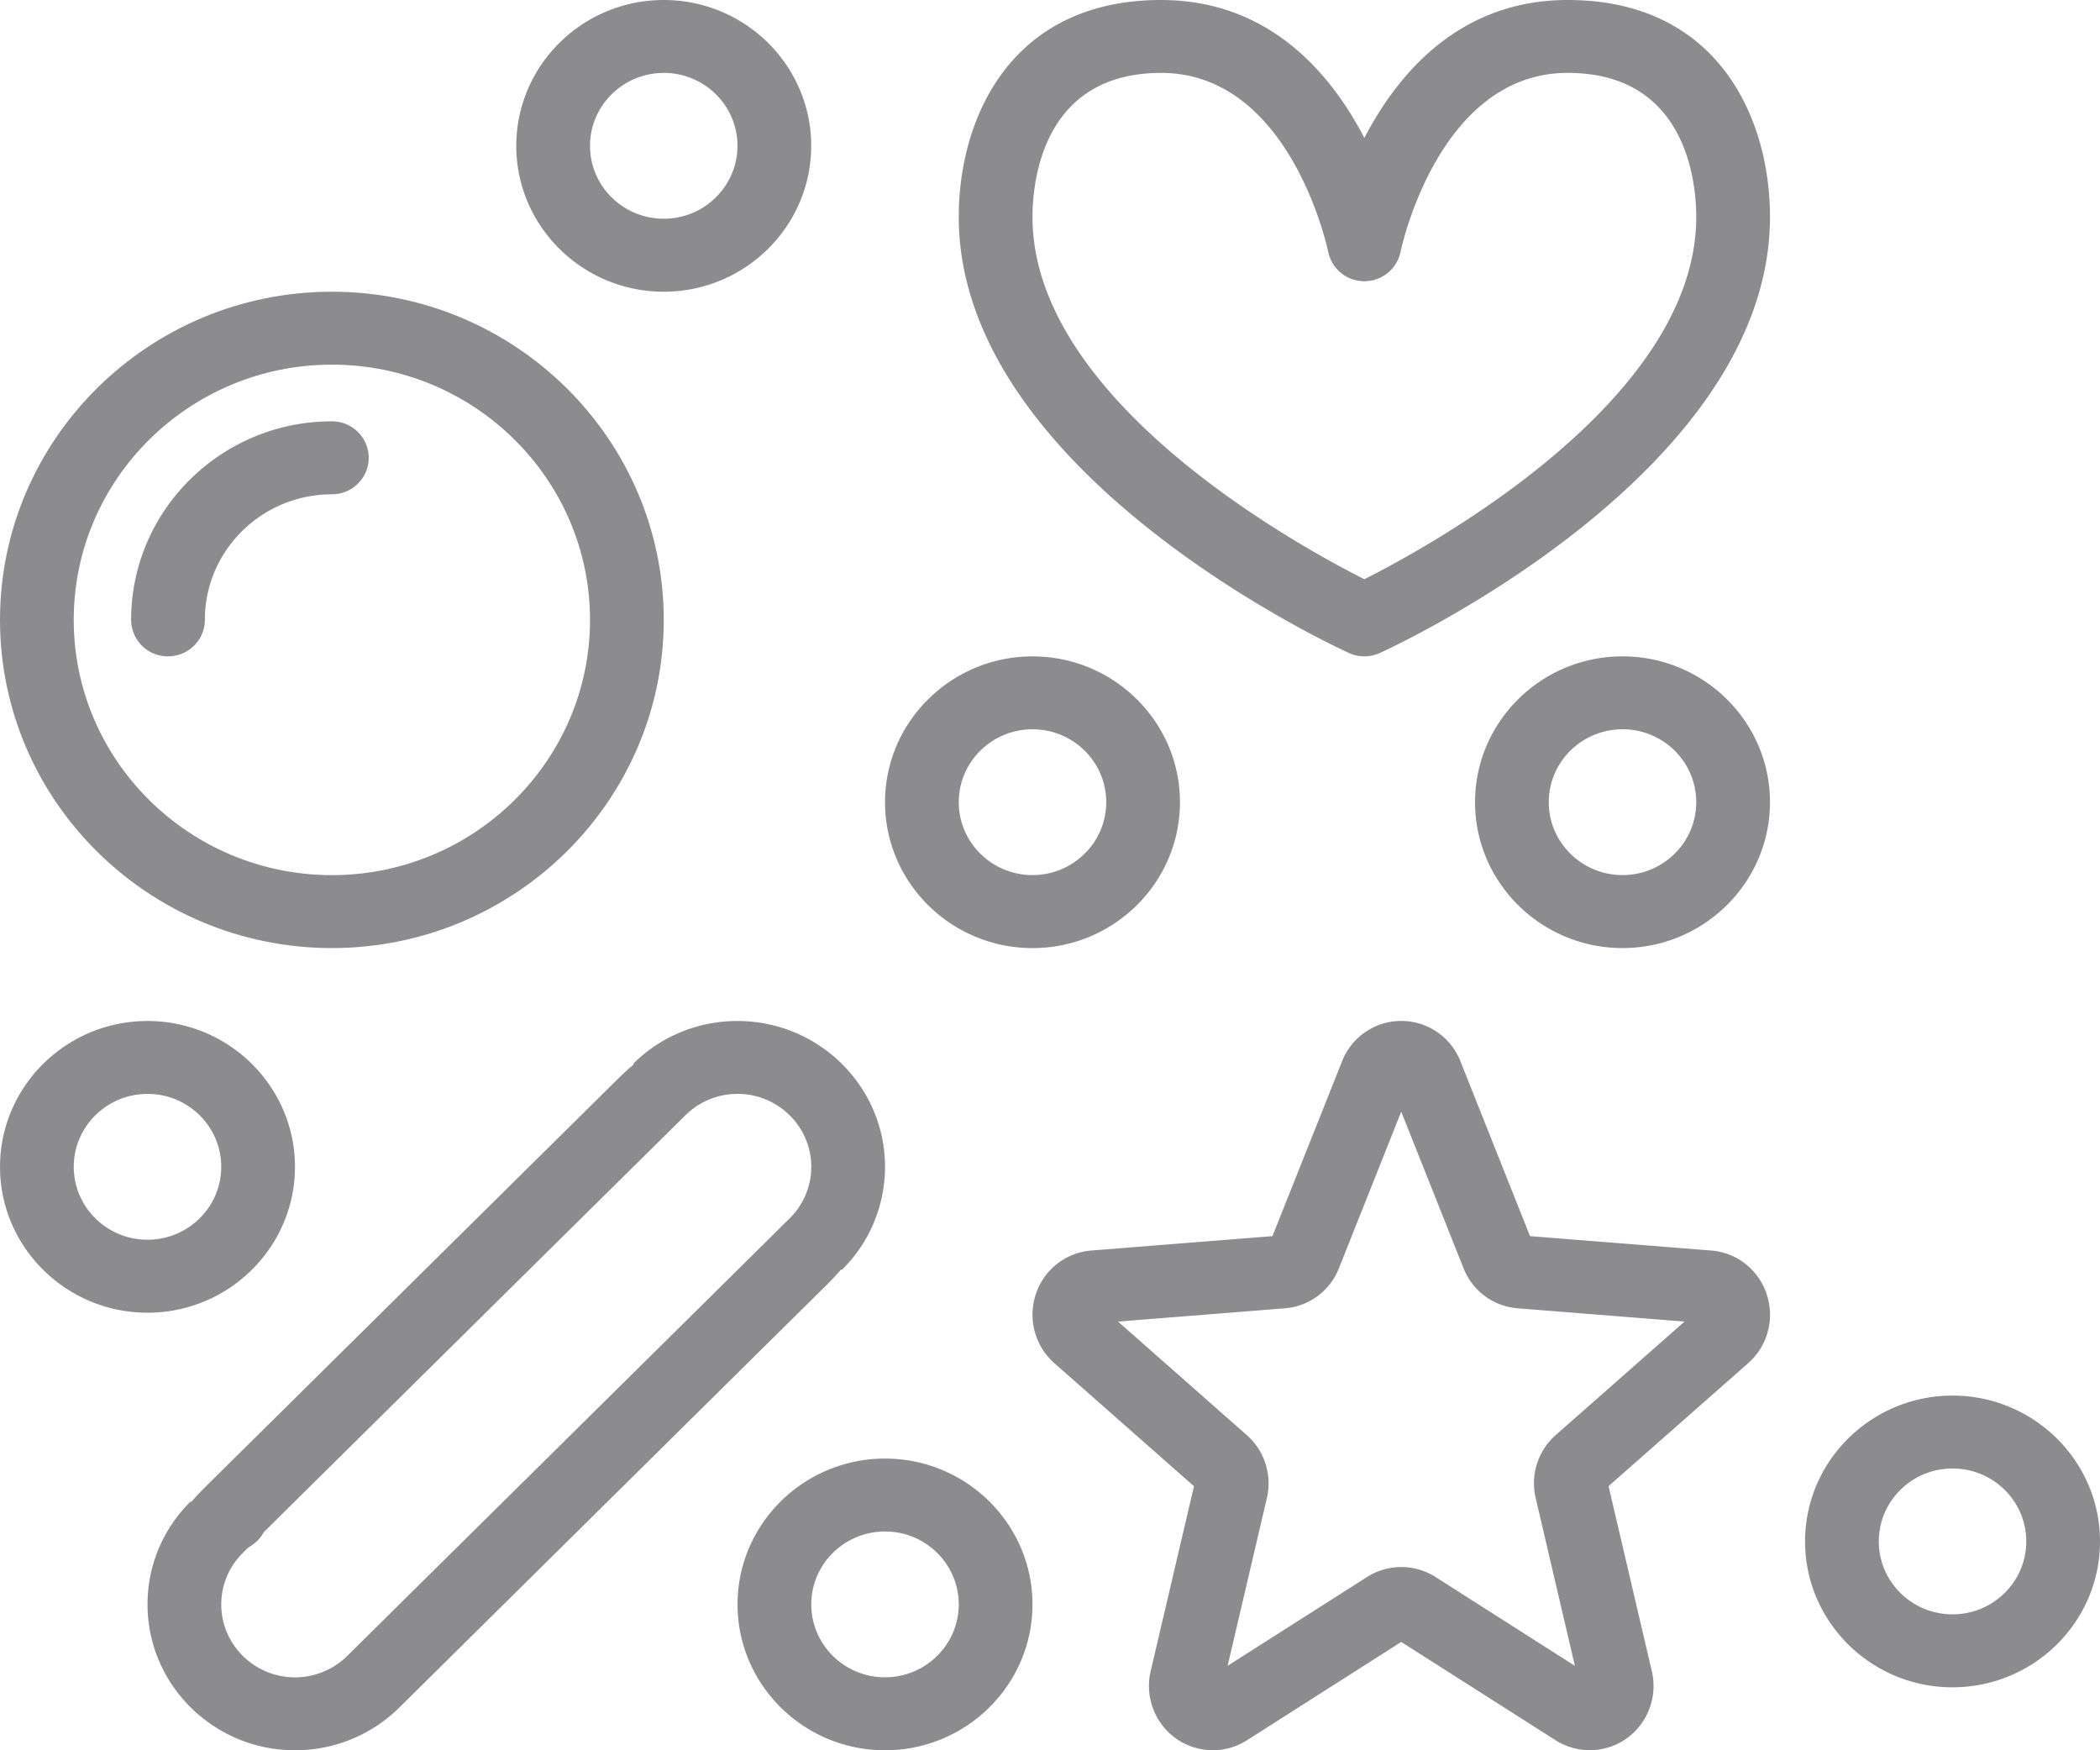 <svg width="72" height="60" viewBox="0 0 72 60" xmlns="http://www.w3.org/2000/svg">
    <g fill="#8C8C8E" fill-rule="evenodd">
        <path d="M11.379 12.5c-4.882 0-8.851 3.924-8.851 8.75 0 4.823 3.97 8.75 8.85 8.75 4.882 0 8.851-3.927 8.851-8.75 0-4.826-3.97-8.75-8.85-8.75m0 20C5.105 32.5 0 27.452 0 21.25 0 15.045 5.105 10 11.379 10c6.273 0 11.378 5.045 11.378 11.25 0 6.202-5.105 11.25-11.378 11.25"/>
        <path d="M5.76 22.5a1.256 1.256 0 0 1-1.264-1.25c0-3.752 3.087-6.807 6.882-6.807.699 0 1.264.561 1.264 1.252 0 .688-.565 1.25-1.264 1.25-2.4 0-4.354 1.929-4.354 4.304 0 .692-.565 1.25-1.264 1.25M39.806 2.5c-4.089 0-4.406 3.78-4.406 4.938 0 6.277 9.069 11.252 11.378 12.418 2.31-1.166 11.379-6.141 11.379-12.418 0-1.158-.317-4.939-4.406-4.939-4.448 0-5.72 6.073-5.732 6.133a1.263 1.263 0 0 1-1.24 1.008h-.003a1.26 1.26 0 0 1-1.238-1.008c-.015-.077-1.29-6.133-5.732-6.133m6.972 20c-.18 0-.36-.037-.527-.114-.547-.248-13.379-6.191-13.379-14.947 0-3.43 1.814-7.438 6.934-7.438 3.693 0 5.813 2.496 6.972 4.73C47.938 2.497 50.058 0 53.751 0c5.12 0 6.934 4.008 6.934 7.438 0 8.756-12.832 14.699-13.376 14.947-.17.077-.35.115-.53.115M38.333 45.304l4.412 3.89a2.21 2.21 0 0 1 .69 2.165l-1.345 5.745 4.785-3.047a2.186 2.186 0 0 1 2.338 0l4.782 3.047-1.342-5.748a2.203 2.203 0 0 1 .69-2.165l4.412-3.887-5.72-.455a2.177 2.177 0 0 1-1.858-1.377l-2.135-5.364-2.134 5.364a2.173 2.173 0 0 1-1.858 1.377l-5.717.455zm3.25 14.693c-.463 0-.926-.146-1.31-.434a2.218 2.218 0 0 1-.822-2.275l1.485-6.34-4.788-4.219a2.22 2.22 0 0 1-.646-2.326 2.183 2.183 0 0 1 1.913-1.535l6.212-.493 2.386-5.992a2.18 2.18 0 0 1 4.06 0l2.385 5.992 6.212.493a2.18 2.18 0 0 1 1.913 1.535 2.212 2.212 0 0 1-.644 2.326l-4.788 4.216 1.483 6.343a2.215 2.215 0 0 1-.821 2.275 2.186 2.186 0 0 1-2.476.095l-5.295-3.372-5.291 3.372c-.356.227-.763.34-1.168.34zM55.629 25c-1.395 0-2.528 1.12-2.528 2.499s1.133 2.499 2.528 2.499 2.528-1.12 2.528-2.5c0-1.379-1.133-2.499-2.528-2.499m0 7.501c-2.787 0-5.056-2.243-5.056-5.001 0-2.756 2.269-4.999 5.056-4.999s5.056 2.243 5.056 4.999c0 2.758-2.27 5.001-5.056 5.001M22.757 2.5c-1.395 0-2.528 1.122-2.528 2.499 0 1.379 1.133 2.499 2.528 2.499s2.528-1.12 2.528-2.5c0-1.376-1.133-2.499-2.528-2.499m0 7.501C19.97 10 17.701 7.757 17.701 5 17.701 2.243 19.97 0 22.757 0s5.056 2.243 5.056 4.999c0 2.758-2.269 5.001-5.056 5.001M66.944 50.34c-1.395 0-2.528 1.12-2.528 2.5s1.133 2.5 2.528 2.5 2.528-1.12 2.528-2.5-1.133-2.5-2.528-2.5m0 7.502c-2.787 0-5.056-2.243-5.056-5.002 0-2.756 2.269-4.999 5.056-4.999s5.056 2.243 5.056 5c0 2.758-2.269 5-5.056 5M35.4 25c-1.395 0-2.528 1.12-2.528 2.499s1.133 2.499 2.528 2.499 2.528-1.12 2.528-2.5C37.928 26.12 36.795 25 35.4 25m0 7.501c-2.787 0-5.056-2.243-5.056-5.001 0-2.756 2.27-4.999 5.056-4.999 2.787 0 5.056 2.243 5.056 4.999 0 2.758-2.269 5.001-5.056 5.001M30.343 52.5c-1.395 0-2.528 1.122-2.528 2.498 0 1.38 1.133 2.5 2.528 2.5s2.528-1.12 2.528-2.5c0-1.376-1.133-2.499-2.528-2.499m0 7.501c-2.787 0-5.056-2.243-5.056-5.002 0-2.755 2.269-4.998 5.056-4.998s5.056 2.243 5.056 4.998c0 2.759-2.269 5.002-5.056 5.002M5.057 37.5c-1.395 0-2.528 1.12-2.528 2.498 0 1.38 1.133 2.5 2.528 2.5s2.528-1.12 2.528-2.5c0-1.379-1.133-2.499-2.528-2.499m0 7.501C2.27 45 .001 42.757.001 39.998.001 37.243 2.27 35 5.057 35s5.056 2.243 5.056 4.998c0 2.759-2.269 5.002-5.056 5.002M7.885 53.215c-.4 0-.79-.184-1.037-.532a1.24 1.24 0 0 1 .309-1.74l.046-.031a1.27 1.27 0 0 1 1.76.305 1.242 1.242 0 0 1-.31 1.742l-.043.029a1.276 1.276 0 0 1-.725.227"/>
        <path d="m8.34 53.22-.011.012A2.47 2.47 0 0 0 7.586 55c0 1.376 1.133 2.5 2.528 2.5a2.55 2.55 0 0 0 1.791-.735c.146-.144 14.833-14.665 15.156-14.987a2.481 2.481 0 0 0 .754-1.78c0-1.376-1.135-2.5-2.53-2.5a2.527 2.527 0 0 0-1.797.747C23.176 38.55 8.652 52.909 8.34 53.22M10.114 60c-2.787 0-5.056-2.244-5.056-5 0-1.332.525-2.588 1.483-3.535l.02.023c.184-.225.408-.446.63-.665L21.058 37.11c.221-.219.446-.44.676-.622l-.024-.023A5.053 5.053 0 0 1 25.285 35c2.79 0 5.058 2.243 5.058 4.998a4.95 4.95 0 0 1-1.482 3.536l-.02-.02a9.886 9.886 0 0 1-.632.665L13.69 58.536a5.072 5.072 0 0 1-3.577 1.463"/>
    </g>
</svg>
